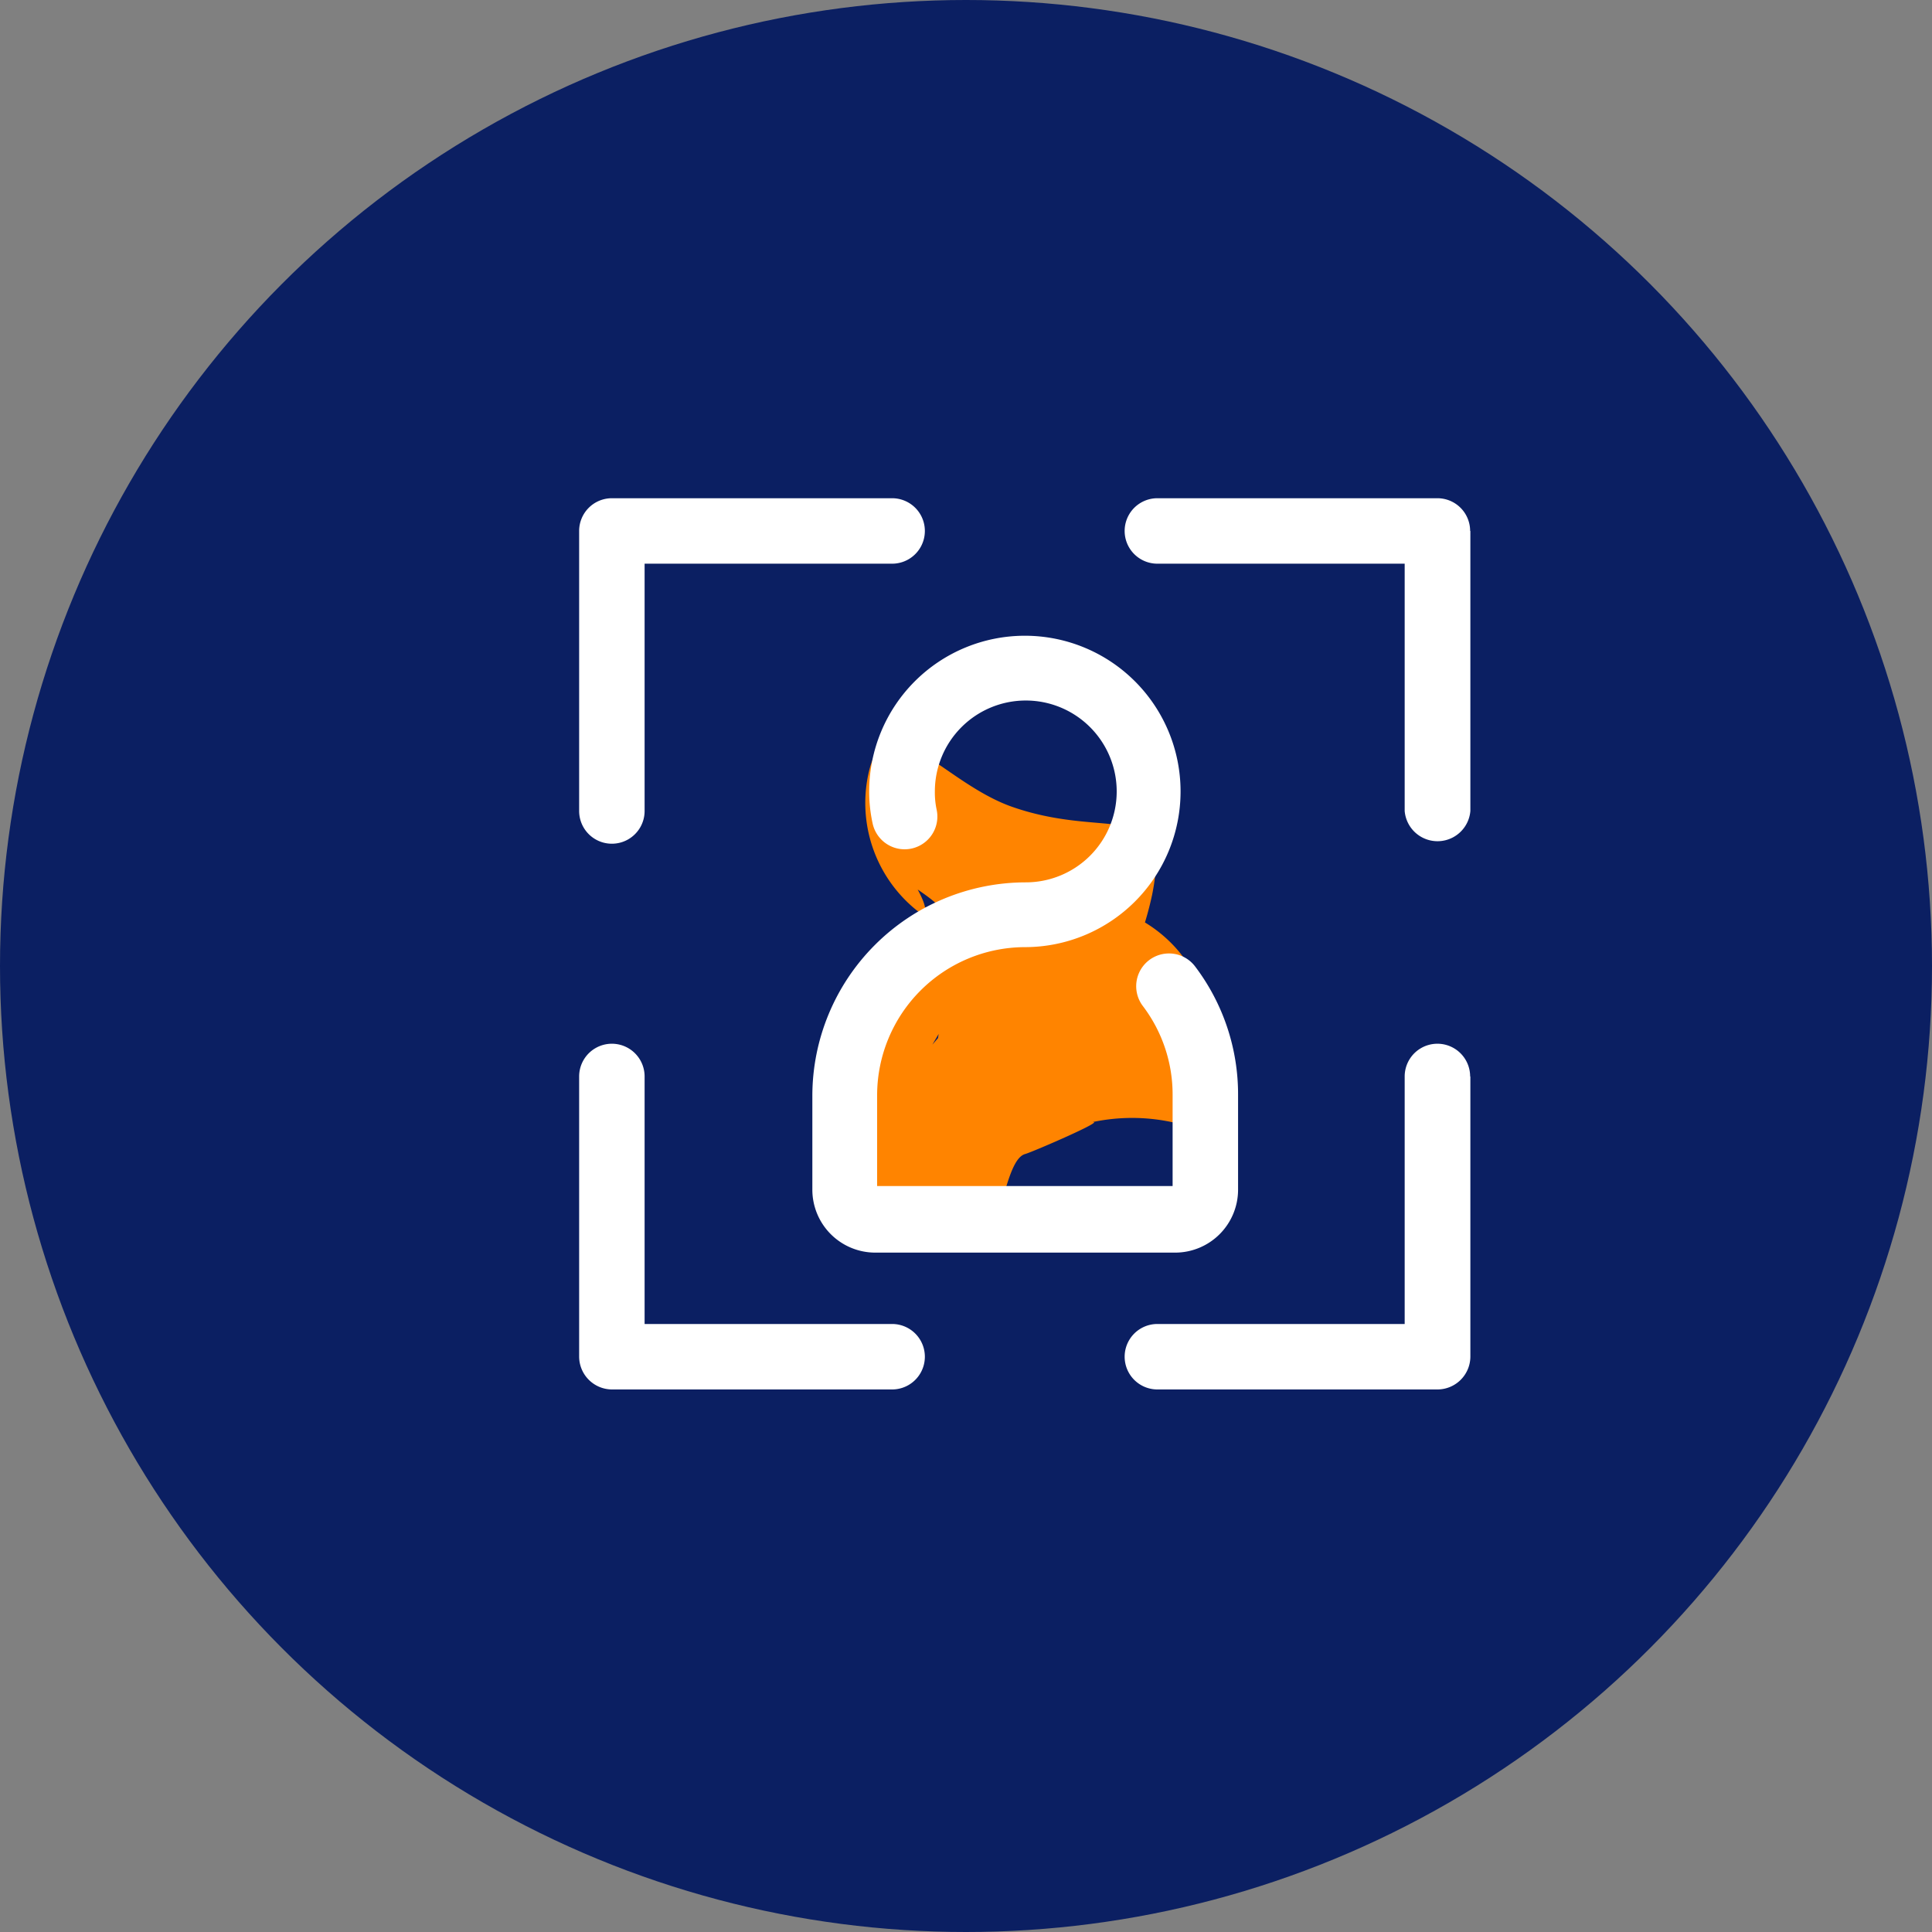 <svg id="Calque_1" data-name="Calque 1" xmlns="http://www.w3.org/2000/svg" viewBox="0 0 85 85"><rect x="0" y="0" width="85" height="85" fill="#808080" stroke="none"/><defs><style>.cls-1{fill:#0b1f62;}.cls-2{fill:#fff;}.cls-3{fill:#ff8400;}</style></defs><circle class="cls-1" cx="42.5" cy="42.5" r="42.5"/><path class="cls-2" d="M39.25,21.92H26.92a1.44,1.44,0,0,0-1.44,1.44V35.68a1.44,1.44,0,1,0,2.88,0V24.8H39.25a1.44,1.44,0,0,0,0-2.88Z"/><path class="cls-2" d="M64.68,23.36a1.44,1.44,0,0,0-1.44-1.44H50.92a1.44,1.44,0,0,0,0,2.88H61.8V35.68a1.45,1.45,0,0,0,2.89,0V23.36Z"/><path class="cls-2" d="M64.68,47.36a1.44,1.44,0,0,0-2.88,0V58.25H50.92a1.44,1.44,0,1,0,0,2.88H63.25a1.45,1.45,0,0,0,1.44-1.44V47.36Z"/><path class="cls-2" d="M39.25,58.25H28.36V47.36a1.44,1.44,0,0,0-2.88,0V59.69a1.45,1.45,0,0,0,1.44,1.44H39.25a1.44,1.44,0,0,0,0-2.88Z"/><path class="cls-3" d="M42.39,41.14l.52.18c-1.18-.91-1-.51-2.22-1.42-.09-.64-1.5-2.6-1.58-3.24a1.71,1.71,0,0,1-.38,1.06c-.33.4,3,2,2.65,2.43-1,1.29-3.35,2.91-3.93,4.49-1.29,3.55-2.16,5.41.56,7.88a7.57,7.57,0,0,0,5.1,2c.94,0,1.07-3.51,2-3.75.35-.1,3.72-1.56,2.9-1.39a8.38,8.38,0,0,1,3.6,0c1.59-1.7,1.41-1.5,1.68-3.71H41.37c0,2.78,0,1,1.73,3.22,2.17,2.82,9.7-2.44,10.66-1.6s-.49-.73-.49-1.62a6,6,0,0,0-6-5.95c-3.54,0-5.56,2.75-6,5.95l-.25.29,1.54-2.62-.32.38L45,42.24c2.45-.43-2.11.42-2.24.41l3,.82a1.89,1.89,0,0,1,.78,1.75l-.81,3c.56-1.1,1.89-2.34,2.68-3.53a15.11,15.11,0,0,0,2.28-5.33c.87-4.37-1.86-2.35-6.18-3.87-3-1.06-5.44-4.62-6.25-1.67a6.06,6.06,0,0,0,4.15,7.32Z"/><path class="cls-2" d="M52.58,42.52a1.44,1.44,0,0,0-2.3,1.74,6.44,6.44,0,0,1,1.31,3.92v4h-13v-4a6.52,6.52,0,0,1,6.51-6.51,6.85,6.85,0,1,0-6.86-6.85,6.59,6.59,0,0,0,.15,1.4,1.44,1.44,0,1,0,2.82-.59,3.59,3.59,0,0,1-.08-.81,4,4,0,1,1,4,4,9.4,9.4,0,0,0-9.39,9.39v4.14a2.77,2.77,0,0,0,2.76,2.76H51.71a2.77,2.77,0,0,0,2.76-2.76V48.18A9.31,9.31,0,0,0,52.58,42.52Z"/></svg>